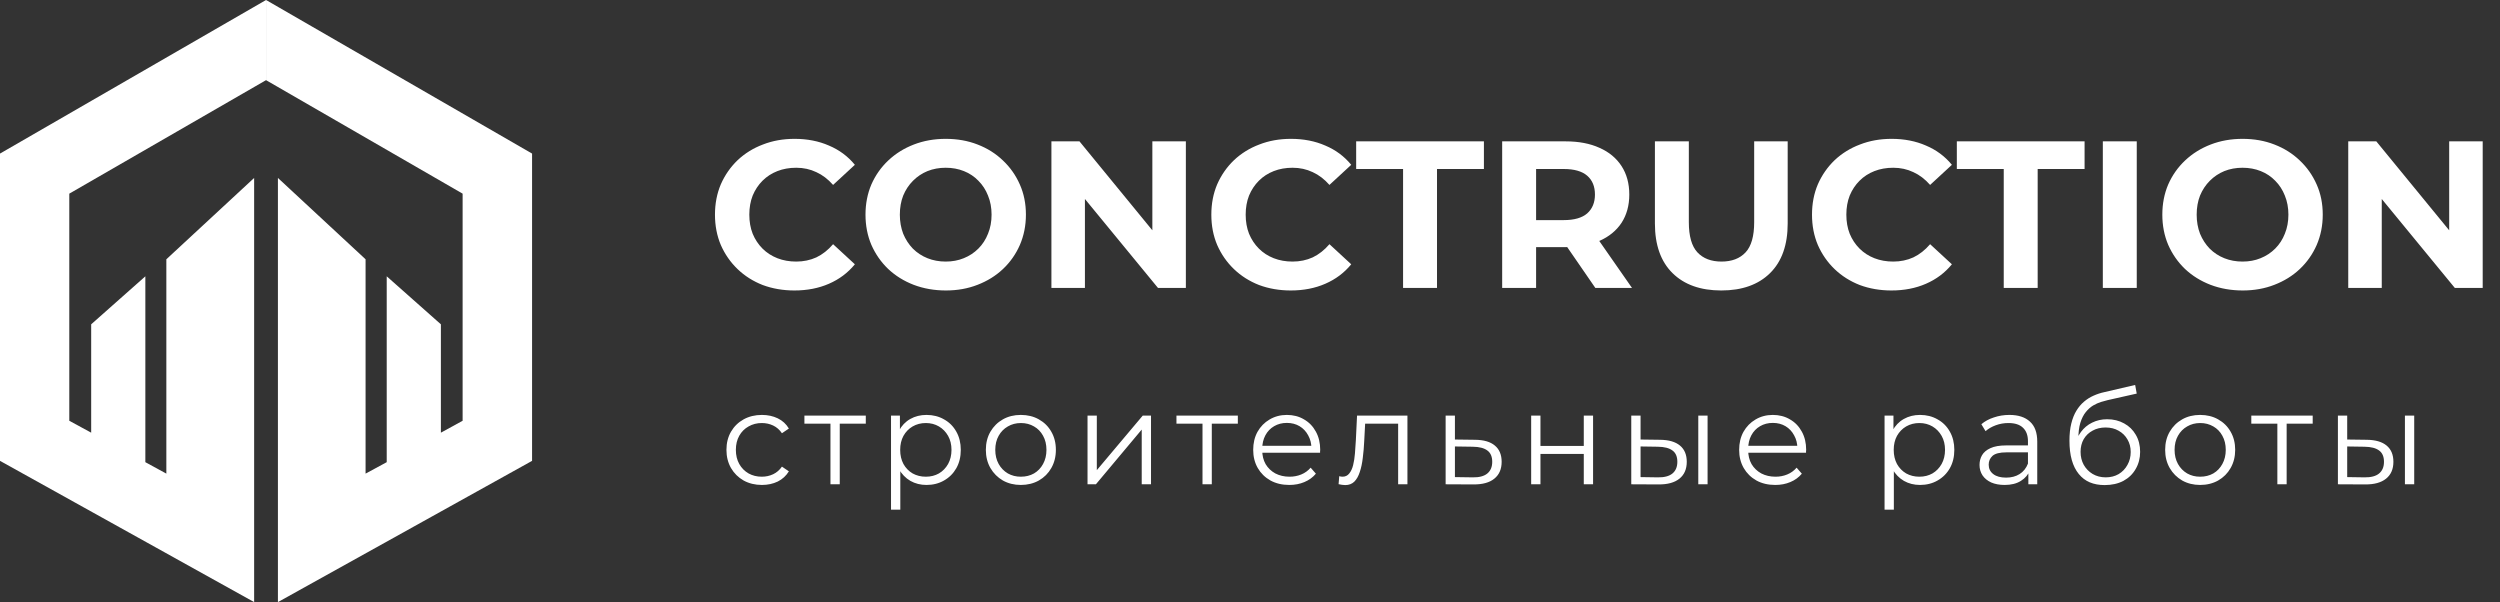 <svg width="191" height="46" viewBox="0 0 191 46" fill="none" xmlns="http://www.w3.org/2000/svg">
<rect x="0" y="0" width="191" height="46" fill="#333333" stroke="none"/>
<path d="M0 11.733V35.209L19.416 46V39.887V13.595L12.709 19.809V36.185L11.105 35.31V21.11L6.966 24.778V33.056L5.294 32.147V14.795L20.325 6.124V0L0 11.733Z" fill="white"/>
<path d="M20.325 0V6.124L35.344 14.795V32.147L33.684 33.056V24.778L29.545 21.11V35.31L27.93 36.185V19.809L21.233 13.595V39.887V46L40.65 35.209V11.733L20.325 0Z" fill="white"/>
<path d="M60.688 22.192C59.824 22.192 59.019 22.053 58.272 21.776C57.536 21.488 56.896 21.083 56.352 20.56C55.808 20.037 55.381 19.424 55.072 18.72C54.773 18.016 54.624 17.243 54.624 16.4C54.624 15.557 54.773 14.784 55.072 14.08C55.381 13.376 55.808 12.763 56.352 12.24C56.907 11.717 57.552 11.317 58.288 11.04C59.024 10.752 59.829 10.608 60.704 10.608C61.675 10.608 62.549 10.779 63.328 11.12C64.117 11.451 64.779 11.941 65.312 12.592L63.648 14.128C63.264 13.691 62.837 13.365 62.368 13.152C61.899 12.928 61.387 12.816 60.832 12.816C60.309 12.816 59.829 12.901 59.392 13.072C58.955 13.243 58.576 13.488 58.256 13.808C57.936 14.128 57.685 14.507 57.504 14.944C57.333 15.381 57.248 15.867 57.248 16.4C57.248 16.933 57.333 17.419 57.504 17.856C57.685 18.293 57.936 18.672 58.256 18.992C58.576 19.312 58.955 19.557 59.392 19.728C59.829 19.899 60.309 19.984 60.832 19.984C61.387 19.984 61.899 19.877 62.368 19.664C62.837 19.44 63.264 19.104 63.648 18.656L65.312 20.192C64.779 20.843 64.117 21.339 63.328 21.68C62.549 22.021 61.669 22.192 60.688 22.192ZM72.268 22.192C71.383 22.192 70.561 22.048 69.804 21.76C69.057 21.472 68.407 21.067 67.852 20.544C67.308 20.021 66.881 19.408 66.572 18.704C66.273 18 66.124 17.232 66.124 16.4C66.124 15.568 66.273 14.8 66.572 14.096C66.881 13.392 67.313 12.779 67.868 12.256C68.423 11.733 69.073 11.328 69.82 11.04C70.567 10.752 71.377 10.608 72.252 10.608C73.137 10.608 73.948 10.752 74.684 11.04C75.431 11.328 76.076 11.733 76.62 12.256C77.175 12.779 77.607 13.392 77.916 14.096C78.225 14.789 78.38 15.557 78.38 16.4C78.38 17.232 78.225 18.005 77.916 18.72C77.607 19.424 77.175 20.037 76.62 20.56C76.076 21.072 75.431 21.472 74.684 21.76C73.948 22.048 73.143 22.192 72.268 22.192ZM72.252 19.984C72.753 19.984 73.212 19.899 73.628 19.728C74.055 19.557 74.428 19.312 74.748 18.992C75.068 18.672 75.313 18.293 75.484 17.856C75.665 17.419 75.756 16.933 75.756 16.4C75.756 15.867 75.665 15.381 75.484 14.944C75.313 14.507 75.068 14.128 74.748 13.808C74.439 13.488 74.071 13.243 73.644 13.072C73.217 12.901 72.753 12.816 72.252 12.816C71.751 12.816 71.287 12.901 70.86 13.072C70.444 13.243 70.076 13.488 69.756 13.808C69.436 14.128 69.185 14.507 69.004 14.944C68.833 15.381 68.748 15.867 68.748 16.4C68.748 16.923 68.833 17.408 69.004 17.856C69.185 18.293 69.431 18.672 69.74 18.992C70.06 19.312 70.433 19.557 70.86 19.728C71.287 19.899 71.751 19.984 72.252 19.984ZM80.328 22V10.8H82.472L89.08 18.864H88.04V10.8H90.6V22H88.472L81.848 13.936H82.888V22H80.328ZM98.61 22.192C97.746 22.192 96.941 22.053 96.194 21.776C95.458 21.488 94.818 21.083 94.274 20.56C93.73 20.037 93.303 19.424 92.994 18.72C92.695 18.016 92.546 17.243 92.546 16.4C92.546 15.557 92.695 14.784 92.994 14.08C93.303 13.376 93.73 12.763 94.274 12.24C94.829 11.717 95.474 11.317 96.21 11.04C96.946 10.752 97.751 10.608 98.626 10.608C99.597 10.608 100.471 10.779 101.25 11.12C102.039 11.451 102.701 11.941 103.234 12.592L101.57 14.128C101.186 13.691 100.759 13.365 100.29 13.152C99.82 12.928 99.308 12.816 98.754 12.816C98.231 12.816 97.751 12.901 97.314 13.072C96.876 13.243 96.498 13.488 96.178 13.808C95.858 14.128 95.607 14.507 95.426 14.944C95.255 15.381 95.17 15.867 95.17 16.4C95.17 16.933 95.255 17.419 95.426 17.856C95.607 18.293 95.858 18.672 96.178 18.992C96.498 19.312 96.876 19.557 97.314 19.728C97.751 19.899 98.231 19.984 98.754 19.984C99.308 19.984 99.82 19.877 100.29 19.664C100.759 19.44 101.186 19.104 101.57 18.656L103.234 20.192C102.701 20.843 102.039 21.339 101.25 21.68C100.471 22.021 99.591 22.192 98.61 22.192ZM107.195 22V12.912H103.611V10.8H113.371V12.912H109.787V22H107.195ZM114.766 22V10.8H119.614C120.616 10.8 121.48 10.965 122.206 11.296C122.931 11.616 123.491 12.08 123.886 12.688C124.28 13.296 124.478 14.021 124.478 14.864C124.478 15.696 124.28 16.416 123.886 17.024C123.491 17.621 122.931 18.08 122.206 18.4C121.48 18.72 120.616 18.88 119.614 18.88H116.206L117.358 17.744V22H114.766ZM121.885 22L119.086 17.936H121.854L124.686 22H121.885ZM117.358 18.032L116.206 16.816H119.47C120.27 16.816 120.867 16.645 121.262 16.304C121.656 15.952 121.854 15.472 121.854 14.864C121.854 14.245 121.656 13.765 121.262 13.424C120.867 13.083 120.27 12.912 119.47 12.912H116.206L117.358 11.68V18.032ZM131.507 22.192C129.918 22.192 128.675 21.749 127.779 20.864C126.883 19.979 126.435 18.715 126.435 17.072V10.8H129.027V16.976C129.027 18.043 129.246 18.811 129.683 19.28C130.12 19.749 130.734 19.984 131.523 19.984C132.312 19.984 132.926 19.749 133.363 19.28C133.8 18.811 134.019 18.043 134.019 16.976V10.8H136.579V17.072C136.579 18.715 136.131 19.979 135.235 20.864C134.339 21.749 133.096 22.192 131.507 22.192ZM144.501 22.192C143.637 22.192 142.831 22.053 142.085 21.776C141.349 21.488 140.709 21.083 140.164 20.56C139.621 20.037 139.194 19.424 138.885 18.72C138.586 18.016 138.437 17.243 138.437 16.4C138.437 15.557 138.586 14.784 138.885 14.08C139.194 13.376 139.621 12.763 140.164 12.24C140.719 11.717 141.365 11.317 142.101 11.04C142.837 10.752 143.642 10.608 144.517 10.608C145.487 10.608 146.362 10.779 147.141 11.12C147.93 11.451 148.591 11.941 149.125 12.592L147.461 14.128C147.077 13.691 146.65 13.365 146.181 13.152C145.711 12.928 145.199 12.816 144.645 12.816C144.122 12.816 143.642 12.901 143.205 13.072C142.767 13.243 142.389 13.488 142.069 13.808C141.749 14.128 141.498 14.507 141.317 14.944C141.146 15.381 141.061 15.867 141.061 16.4C141.061 16.933 141.146 17.419 141.317 17.856C141.498 18.293 141.749 18.672 142.069 18.992C142.389 19.312 142.767 19.557 143.205 19.728C143.642 19.899 144.122 19.984 144.645 19.984C145.199 19.984 145.711 19.877 146.181 19.664C146.65 19.44 147.077 19.104 147.461 18.656L149.125 20.192C148.591 20.843 147.93 21.339 147.141 21.68C146.362 22.021 145.482 22.192 144.501 22.192ZM153.086 22V12.912H149.502V10.8H159.262V12.912H155.678V22H153.086ZM160.656 22V10.8H163.248V22H160.656ZM171.346 22.192C170.461 22.192 169.639 22.048 168.882 21.76C168.135 21.472 167.485 21.067 166.93 20.544C166.386 20.021 165.959 19.408 165.65 18.704C165.351 18 165.202 17.232 165.202 16.4C165.202 15.568 165.351 14.8 165.65 14.096C165.959 13.392 166.391 12.779 166.946 12.256C167.501 11.733 168.151 11.328 168.898 11.04C169.645 10.752 170.455 10.608 171.33 10.608C172.215 10.608 173.026 10.752 173.762 11.04C174.509 11.328 175.154 11.733 175.698 12.256C176.253 12.779 176.685 13.392 176.994 14.096C177.303 14.789 177.458 15.557 177.458 16.4C177.458 17.232 177.303 18.005 176.994 18.72C176.685 19.424 176.253 20.037 175.698 20.56C175.154 21.072 174.509 21.472 173.762 21.76C173.026 22.048 172.221 22.192 171.346 22.192ZM171.33 19.984C171.831 19.984 172.29 19.899 172.706 19.728C173.133 19.557 173.506 19.312 173.826 18.992C174.146 18.672 174.391 18.293 174.562 17.856C174.743 17.419 174.834 16.933 174.834 16.4C174.834 15.867 174.743 15.381 174.562 14.944C174.391 14.507 174.146 14.128 173.826 13.808C173.517 13.488 173.149 13.243 172.722 13.072C172.295 12.901 171.831 12.816 171.33 12.816C170.829 12.816 170.365 12.901 169.938 13.072C169.522 13.243 169.154 13.488 168.834 13.808C168.514 14.128 168.263 14.507 168.082 14.944C167.911 15.381 167.826 15.867 167.826 16.4C167.826 16.923 167.911 17.408 168.082 17.856C168.263 18.293 168.509 18.672 168.818 18.992C169.138 19.312 169.511 19.557 169.938 19.728C170.365 19.899 170.829 19.984 171.33 19.984ZM179.406 22V10.8H181.55L188.158 18.864H187.118V10.8H189.678V22H187.55L180.926 13.936H181.966V22H179.406Z" fill="white"/>
<path d="M58.21 37.05C57.69 37.05 57.223 36.937 56.81 36.71C56.403 36.477 56.083 36.16 55.85 35.76C55.617 35.353 55.5 34.89 55.5 34.37C55.5 33.843 55.617 33.38 55.85 32.98C56.083 32.58 56.403 32.267 56.81 32.04C57.223 31.813 57.69 31.7 58.21 31.7C58.657 31.7 59.06 31.787 59.42 31.96C59.78 32.133 60.063 32.393 60.27 32.74L59.74 33.1C59.56 32.833 59.337 32.637 59.07 32.51C58.803 32.383 58.513 32.32 58.2 32.32C57.827 32.32 57.49 32.407 57.19 32.58C56.89 32.747 56.653 32.983 56.48 33.29C56.307 33.597 56.22 33.957 56.22 34.37C56.22 34.783 56.307 35.143 56.48 35.45C56.653 35.757 56.89 35.997 57.19 36.17C57.49 36.337 57.827 36.42 58.2 36.42C58.513 36.42 58.803 36.357 59.07 36.23C59.337 36.103 59.56 35.91 59.74 35.65L60.27 36.01C60.063 36.35 59.78 36.61 59.42 36.79C59.06 36.963 58.657 37.05 58.21 37.05ZM63.447 37V32.18L63.627 32.37H61.457V31.75H66.147V32.37H63.977L64.157 32.18V37H63.447ZM70.784 37.05C70.33 37.05 69.92 36.947 69.554 36.74C69.187 36.527 68.894 36.223 68.674 35.83C68.46 35.43 68.354 34.943 68.354 34.37C68.354 33.797 68.46 33.313 68.674 32.92C68.887 32.52 69.177 32.217 69.544 32.01C69.91 31.803 70.324 31.7 70.784 31.7C71.284 31.7 71.73 31.813 72.124 32.04C72.524 32.26 72.837 32.573 73.064 32.98C73.29 33.38 73.404 33.843 73.404 34.37C73.404 34.903 73.29 35.37 73.064 35.77C72.837 36.17 72.524 36.483 72.124 36.71C71.73 36.937 71.284 37.05 70.784 37.05ZM68.074 38.94V31.75H68.754V33.33L68.684 34.38L68.784 35.44V38.94H68.074ZM70.734 36.42C71.107 36.42 71.44 36.337 71.734 36.17C72.027 35.997 72.26 35.757 72.434 35.45C72.607 35.137 72.694 34.777 72.694 34.37C72.694 33.963 72.607 33.607 72.434 33.3C72.26 32.993 72.027 32.753 71.734 32.58C71.44 32.407 71.107 32.32 70.734 32.32C70.36 32.32 70.024 32.407 69.724 32.58C69.43 32.753 69.197 32.993 69.024 33.3C68.857 33.607 68.774 33.963 68.774 34.37C68.774 34.777 68.857 35.137 69.024 35.45C69.197 35.757 69.43 35.997 69.724 36.17C70.024 36.337 70.36 36.42 70.734 36.42ZM77.989 37.05C77.483 37.05 77.026 36.937 76.619 36.71C76.219 36.477 75.903 36.16 75.669 35.76C75.436 35.353 75.319 34.89 75.319 34.37C75.319 33.843 75.436 33.38 75.669 32.98C75.903 32.58 76.219 32.267 76.619 32.04C77.019 31.813 77.476 31.7 77.989 31.7C78.509 31.7 78.969 31.813 79.369 32.04C79.776 32.267 80.093 32.58 80.319 32.98C80.552 33.38 80.669 33.843 80.669 34.37C80.669 34.89 80.552 35.353 80.319 35.76C80.093 36.16 79.776 36.477 79.369 36.71C78.963 36.937 78.502 37.05 77.989 37.05ZM77.989 36.42C78.369 36.42 78.706 36.337 78.999 36.17C79.293 35.997 79.522 35.757 79.689 35.45C79.862 35.137 79.949 34.777 79.949 34.37C79.949 33.957 79.862 33.597 79.689 33.29C79.522 32.983 79.293 32.747 78.999 32.58C78.706 32.407 78.373 32.32 77.999 32.32C77.626 32.32 77.293 32.407 76.999 32.58C76.706 32.747 76.472 32.983 76.299 33.29C76.126 33.597 76.039 33.957 76.039 34.37C76.039 34.777 76.126 35.137 76.299 35.45C76.472 35.757 76.706 35.997 76.999 36.17C77.293 36.337 77.623 36.42 77.989 36.42ZM83.087 37V31.75H83.797V35.92L87.307 31.75H87.937V37H87.227V32.82L83.727 37H83.087ZM91.871 37V32.18L92.051 32.37H89.881V31.75H94.571V32.37H92.401L92.581 32.18V37H91.871ZM98.504 37.05C97.957 37.05 97.477 36.937 97.064 36.71C96.65 36.477 96.327 36.16 96.094 35.76C95.86 35.353 95.744 34.89 95.744 34.37C95.744 33.85 95.854 33.39 96.074 32.99C96.3 32.59 96.607 32.277 96.994 32.05C97.387 31.817 97.827 31.7 98.314 31.7C98.807 31.7 99.244 31.813 99.624 32.04C100.01 32.26 100.314 32.573 100.534 32.98C100.754 33.38 100.864 33.843 100.864 34.37C100.864 34.403 100.86 34.44 100.854 34.48C100.854 34.513 100.854 34.55 100.854 34.59H96.284V34.06H100.474L100.194 34.27C100.194 33.89 100.11 33.553 99.944 33.26C99.784 32.96 99.564 32.727 99.284 32.56C99.004 32.393 98.68 32.31 98.314 32.31C97.954 32.31 97.63 32.393 97.344 32.56C97.057 32.727 96.834 32.96 96.674 33.26C96.514 33.56 96.434 33.903 96.434 34.29V34.4C96.434 34.8 96.52 35.153 96.694 35.46C96.874 35.76 97.12 35.997 97.434 36.17C97.754 36.337 98.117 36.42 98.524 36.42C98.844 36.42 99.14 36.363 99.414 36.25C99.694 36.137 99.934 35.963 100.134 35.73L100.534 36.19C100.3 36.47 100.007 36.683 99.654 36.83C99.307 36.977 98.924 37.05 98.504 37.05ZM102.268 36.99L102.318 36.38C102.365 36.387 102.408 36.397 102.448 36.41C102.495 36.417 102.535 36.42 102.568 36.42C102.781 36.42 102.951 36.34 103.078 36.18C103.211 36.02 103.311 35.807 103.378 35.54C103.445 35.273 103.491 34.973 103.518 34.64C103.545 34.3 103.568 33.96 103.588 33.62L103.678 31.75H107.528V37H106.818V32.16L106.998 32.37H104.138L104.308 32.15L104.228 33.67C104.208 34.123 104.171 34.557 104.118 34.97C104.071 35.383 103.995 35.747 103.888 36.06C103.788 36.373 103.648 36.62 103.468 36.8C103.288 36.973 103.058 37.06 102.778 37.06C102.698 37.06 102.615 37.053 102.528 37.04C102.448 37.027 102.361 37.01 102.268 36.99ZM112.706 33.6C113.366 33.607 113.866 33.753 114.206 34.04C114.553 34.327 114.726 34.74 114.726 35.28C114.726 35.84 114.54 36.27 114.166 36.57C113.8 36.87 113.266 37.017 112.566 37.01L110.446 37V31.75H111.156V33.58L112.706 33.6ZM112.526 36.47C113.013 36.477 113.38 36.38 113.626 36.18C113.88 35.973 114.006 35.673 114.006 35.28C114.006 34.887 113.883 34.6 113.636 34.42C113.39 34.233 113.02 34.137 112.526 34.13L111.156 34.11V36.45L112.526 36.47ZM116.981 37V31.75H117.691V34.07H121.001V31.75H121.711V37H121.001V34.68H117.691V37H116.981ZM129.749 37V31.75H130.459V37H129.749ZM126.839 33.6C127.499 33.607 128.002 33.753 128.349 34.04C128.696 34.327 128.869 34.74 128.869 35.28C128.869 35.84 128.682 36.27 128.309 36.57C127.936 36.87 127.402 37.017 126.709 37.01L124.629 37V31.75H125.339V33.58L126.839 33.6ZM126.659 36.47C127.152 36.477 127.522 36.38 127.769 36.18C128.022 35.973 128.149 35.673 128.149 35.28C128.149 34.887 128.026 34.6 127.779 34.42C127.532 34.233 127.159 34.137 126.659 34.13L125.339 34.11V36.45L126.659 36.47ZM135.631 37.05C135.084 37.05 134.604 36.937 134.191 36.71C133.777 36.477 133.454 36.16 133.221 35.76C132.987 35.353 132.871 34.89 132.871 34.37C132.871 33.85 132.981 33.39 133.201 32.99C133.427 32.59 133.734 32.277 134.121 32.05C134.514 31.817 134.954 31.7 135.441 31.7C135.934 31.7 136.371 31.813 136.751 32.04C137.137 32.26 137.441 32.573 137.661 32.98C137.881 33.38 137.991 33.843 137.991 34.37C137.991 34.403 137.987 34.44 137.981 34.48C137.981 34.513 137.981 34.55 137.981 34.59H133.411V34.06H137.601L137.321 34.27C137.321 33.89 137.237 33.553 137.071 33.26C136.911 32.96 136.691 32.727 136.411 32.56C136.131 32.393 135.807 32.31 135.441 32.31C135.081 32.31 134.757 32.393 134.471 32.56C134.184 32.727 133.961 32.96 133.801 33.26C133.641 33.56 133.561 33.903 133.561 34.29V34.4C133.561 34.8 133.647 35.153 133.821 35.46C134.001 35.76 134.247 35.997 134.561 36.17C134.881 36.337 135.244 36.42 135.651 36.42C135.971 36.42 136.267 36.363 136.541 36.25C136.821 36.137 137.061 35.963 137.261 35.73L137.661 36.19C137.427 36.47 137.134 36.683 136.781 36.83C136.434 36.977 136.051 37.05 135.631 37.05ZM146.69 37.05C146.236 37.05 145.826 36.947 145.46 36.74C145.093 36.527 144.8 36.223 144.58 35.83C144.366 35.43 144.26 34.943 144.26 34.37C144.26 33.797 144.366 33.313 144.58 32.92C144.793 32.52 145.083 32.217 145.45 32.01C145.816 31.803 146.23 31.7 146.69 31.7C147.19 31.7 147.636 31.813 148.03 32.04C148.43 32.26 148.743 32.573 148.97 32.98C149.196 33.38 149.31 33.843 149.31 34.37C149.31 34.903 149.196 35.37 148.97 35.77C148.743 36.17 148.43 36.483 148.03 36.71C147.636 36.937 147.19 37.05 146.69 37.05ZM143.98 38.94V31.75H144.66V33.33L144.59 34.38L144.69 35.44V38.94H143.98ZM146.64 36.42C147.013 36.42 147.346 36.337 147.64 36.17C147.933 35.997 148.166 35.757 148.34 35.45C148.513 35.137 148.6 34.777 148.6 34.37C148.6 33.963 148.513 33.607 148.34 33.3C148.166 32.993 147.933 32.753 147.64 32.58C147.346 32.407 147.013 32.32 146.64 32.32C146.266 32.32 145.93 32.407 145.63 32.58C145.336 32.753 145.103 32.993 144.93 33.3C144.763 33.607 144.68 33.963 144.68 34.37C144.68 34.777 144.763 35.137 144.93 35.45C145.103 35.757 145.336 35.997 145.63 36.17C145.93 36.337 146.266 36.42 146.64 36.42ZM154.966 37V35.84L154.936 35.65V33.71C154.936 33.263 154.809 32.92 154.556 32.68C154.309 32.44 153.939 32.32 153.446 32.32C153.106 32.32 152.782 32.377 152.476 32.49C152.169 32.603 151.909 32.753 151.696 32.94L151.376 32.41C151.642 32.183 151.962 32.01 152.336 31.89C152.709 31.763 153.102 31.7 153.516 31.7C154.196 31.7 154.719 31.87 155.086 32.21C155.459 32.543 155.646 33.053 155.646 33.74V37H154.966ZM153.156 37.05C152.762 37.05 152.419 36.987 152.126 36.86C151.839 36.727 151.619 36.547 151.466 36.32C151.312 36.087 151.236 35.82 151.236 35.52C151.236 35.247 151.299 35 151.426 34.78C151.559 34.553 151.772 34.373 152.066 34.24C152.366 34.1 152.766 34.03 153.266 34.03H155.076V34.56H153.286C152.779 34.56 152.426 34.65 152.226 34.83C152.032 35.01 151.936 35.233 151.936 35.5C151.936 35.8 152.052 36.04 152.286 36.22C152.519 36.4 152.846 36.49 153.266 36.49C153.666 36.49 154.009 36.4 154.296 36.22C154.589 36.033 154.802 35.767 154.936 35.42L155.096 35.91C154.962 36.257 154.729 36.533 154.396 36.74C154.069 36.947 153.656 37.05 153.156 37.05ZM160.796 37.06C160.369 37.06 159.989 36.99 159.656 36.85C159.329 36.71 159.049 36.497 158.816 36.21C158.582 35.923 158.406 35.57 158.286 35.15C158.166 34.723 158.106 34.23 158.106 33.67C158.106 33.17 158.152 32.733 158.246 32.36C158.339 31.98 158.469 31.653 158.636 31.38C158.802 31.107 158.996 30.877 159.216 30.69C159.442 30.497 159.686 30.343 159.946 30.23C160.212 30.11 160.486 30.02 160.766 29.96L163.126 29.41L163.246 30.07L161.026 30.57C160.886 30.603 160.716 30.65 160.516 30.71C160.322 30.77 160.122 30.86 159.916 30.98C159.716 31.1 159.529 31.267 159.356 31.48C159.182 31.693 159.042 31.97 158.936 32.31C158.836 32.643 158.786 33.06 158.786 33.56C158.786 33.667 158.789 33.753 158.796 33.82C158.802 33.88 158.809 33.947 158.816 34.02C158.829 34.087 158.839 34.187 158.846 34.32L158.536 34.06C158.609 33.653 158.759 33.3 158.986 33C159.212 32.693 159.496 32.457 159.836 32.29C160.182 32.117 160.566 32.03 160.986 32.03C161.472 32.03 161.906 32.137 162.286 32.35C162.666 32.557 162.962 32.847 163.176 33.22C163.396 33.593 163.506 34.027 163.506 34.52C163.506 35.007 163.392 35.443 163.166 35.83C162.946 36.217 162.632 36.52 162.226 36.74C161.819 36.953 161.342 37.06 160.796 37.06ZM160.876 36.47C161.249 36.47 161.579 36.387 161.866 36.22C162.152 36.047 162.376 35.813 162.536 35.52C162.702 35.227 162.786 34.897 162.786 34.53C162.786 34.17 162.702 33.85 162.536 33.57C162.376 33.29 162.152 33.07 161.866 32.91C161.579 32.743 161.246 32.66 160.866 32.66C160.492 32.66 160.162 32.74 159.876 32.9C159.589 33.053 159.362 33.27 159.196 33.55C159.036 33.83 158.956 34.153 158.956 34.52C158.956 34.887 159.036 35.217 159.196 35.51C159.362 35.803 159.589 36.037 159.876 36.21C160.169 36.383 160.502 36.47 160.876 36.47ZM168.088 37.05C167.581 37.05 167.124 36.937 166.718 36.71C166.318 36.477 166.001 36.16 165.768 35.76C165.534 35.353 165.418 34.89 165.418 34.37C165.418 33.843 165.534 33.38 165.768 32.98C166.001 32.58 166.318 32.267 166.718 32.04C167.118 31.813 167.574 31.7 168.088 31.7C168.608 31.7 169.068 31.813 169.468 32.04C169.874 32.267 170.191 32.58 170.418 32.98C170.651 33.38 170.768 33.843 170.768 34.37C170.768 34.89 170.651 35.353 170.418 35.76C170.191 36.16 169.874 36.477 169.468 36.71C169.061 36.937 168.601 37.05 168.088 37.05ZM168.088 36.42C168.468 36.42 168.804 36.337 169.098 36.17C169.391 35.997 169.621 35.757 169.788 35.45C169.961 35.137 170.048 34.777 170.048 34.37C170.048 33.957 169.961 33.597 169.788 33.29C169.621 32.983 169.391 32.747 169.098 32.58C168.804 32.407 168.471 32.32 168.098 32.32C167.724 32.32 167.391 32.407 167.098 32.58C166.804 32.747 166.571 32.983 166.398 33.29C166.224 33.597 166.138 33.957 166.138 34.37C166.138 34.777 166.224 35.137 166.398 35.45C166.571 35.757 166.804 35.997 167.098 36.17C167.391 36.337 167.721 36.42 168.088 36.42ZM173.99 37V32.18L174.17 32.37H172V31.75H176.69V32.37H174.52L174.7 32.18V37H173.99ZM183.736 37V31.75H184.446V37H183.736ZM180.826 33.6C181.486 33.607 181.99 33.753 182.336 34.04C182.683 34.327 182.856 34.74 182.856 35.28C182.856 35.84 182.67 36.27 182.296 36.57C181.923 36.87 181.39 37.017 180.696 37.01L178.616 37V31.75H179.326V33.58L180.826 33.6ZM180.646 36.47C181.14 36.477 181.51 36.38 181.756 36.18C182.01 35.973 182.136 35.673 182.136 35.28C182.136 34.887 182.013 34.6 181.766 34.42C181.52 34.233 181.146 34.137 180.646 34.13L179.326 34.11V36.45L180.646 36.47Z" fill="white"/>
</svg>

